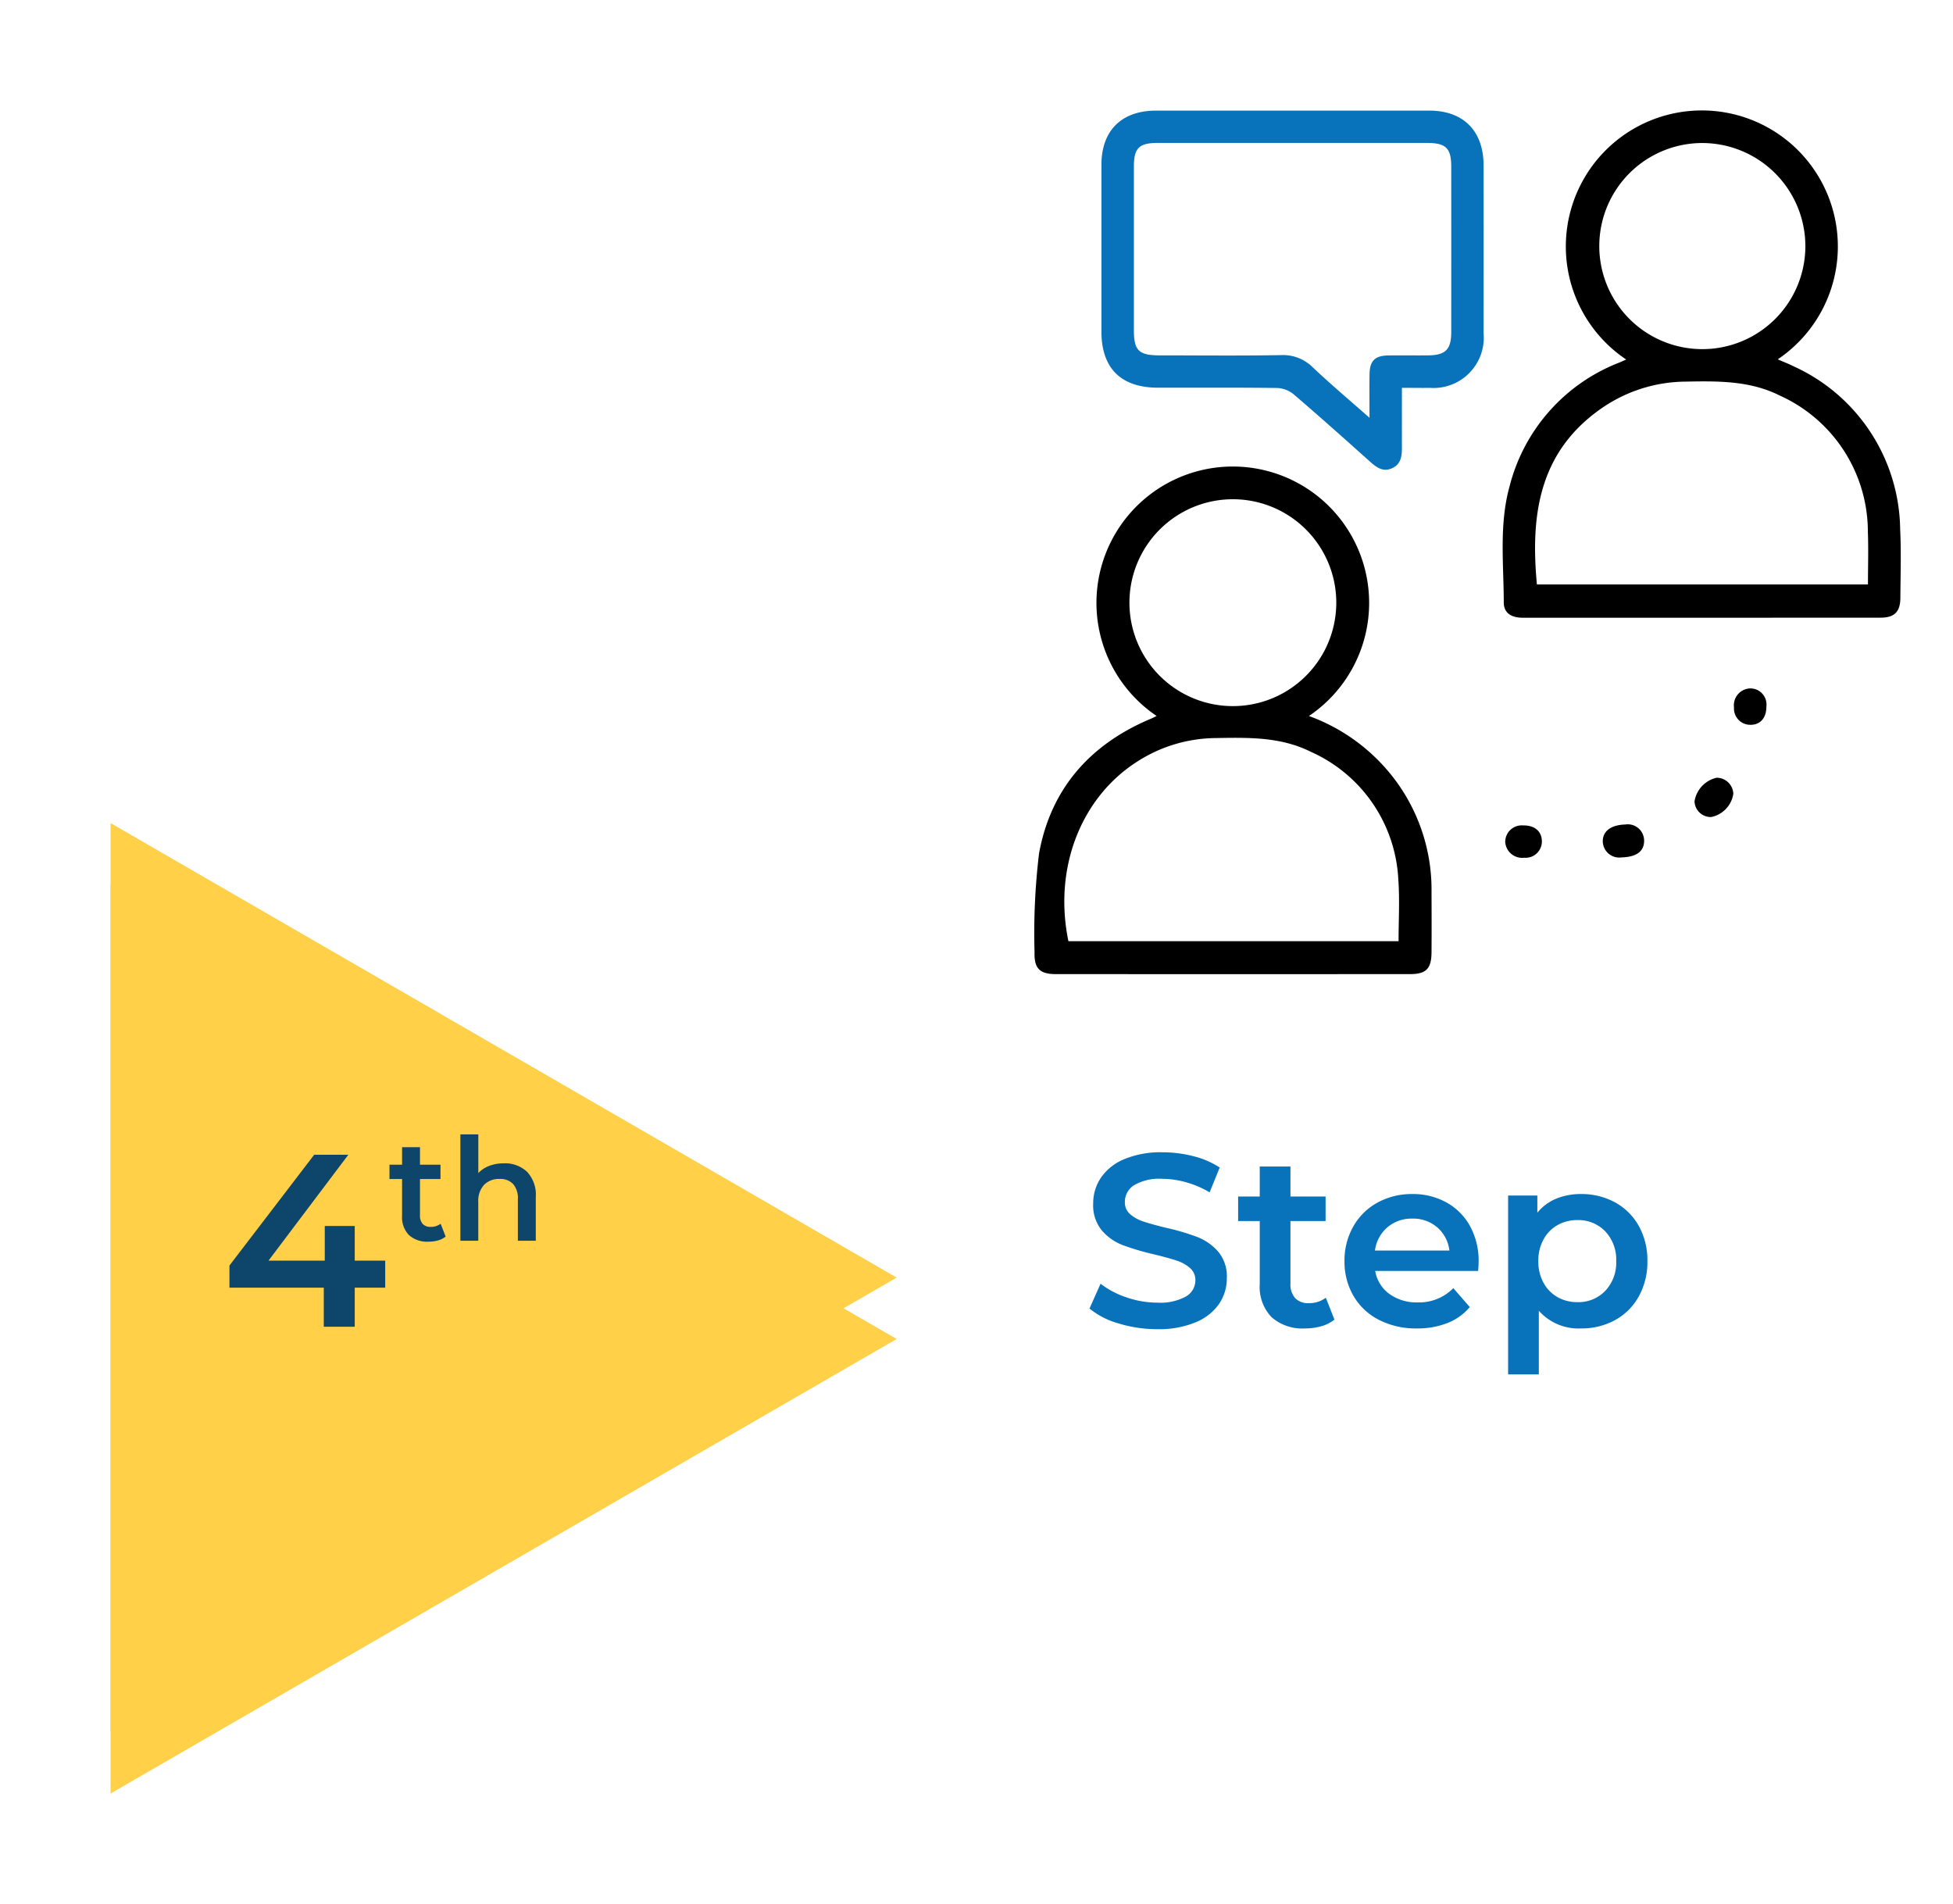 <svg xmlns="http://www.w3.org/2000/svg" xmlns:xlink="http://www.w3.org/1999/xlink" width="159" height="155" viewBox="0 0 159 155">
  <defs>
    <filter id="Polygon_8" x="0" y="63" width="82" height="92" filterUnits="userSpaceOnUse">
      <feOffset dy="3" input="SourceAlpha"/>
      <feGaussianBlur stdDeviation="3" result="blur"/>
      <feFlood flood-opacity="0.161"/>
      <feComposite operator="in" in2="blur"/>
      <feComposite in="SourceGraphic"/>
    </filter>
    <filter id="Polygon_4" x="0" y="58" width="82" height="92" filterUnits="userSpaceOnUse">
      <feOffset dy="3" input="SourceAlpha"/>
      <feGaussianBlur stdDeviation="3" result="blur-2"/>
      <feFlood flood-opacity="0.161"/>
      <feComposite operator="in" in2="blur-2"/>
      <feComposite in="SourceGraphic"/>
    </filter>
  </defs>
  <g id="clh-step4" transform="translate(-1141 -2649)">
    <g transform="matrix(1, 0, 0, 1, 1141, 2649)" filter="url(#Polygon_8)">
      <path id="Polygon_8-2" data-name="Polygon 8" d="M37,0,74,64H0Z" transform="translate(73 69) rotate(90)" fill="#ffd048"/>
    </g>
    <g transform="matrix(1, 0, 0, 1, 1141, 2649)" filter="url(#Polygon_4)">
      <path id="Polygon_4-2" data-name="Polygon 4" d="M37,0,74,64H0Z" transform="translate(73 64) rotate(90)" fill="#ffd048"/>
    </g>
    <path id="Path_13378" data-name="Path 13378" d="M13.36-3.18H10.88V0H8.36V-3.18H.68v-1.8L7.58-14h2.78L3.86-5.38H8.44V-8.2h2.44v2.82h2.48Zm4.921-4.158a1.717,1.717,0,0,1-.624.315,2.811,2.811,0,0,1-.776.1,2.2,2.2,0,0,1-1.587-.537,2.065,2.065,0,0,1-.56-1.563v-3H13.708v-1.167h1.027v-1.423h1.458v1.423h1.668v1.167H16.193v2.963a.986.986,0,0,0,.222.694.832.832,0,0,0,.642.239,1.281,1.281,0,0,0,.817-.257ZM23.018-13.3a2.6,2.6,0,0,1,1.89.688,2.715,2.715,0,0,1,.712,2.042V-7H24.161v-3.383a1.749,1.749,0,0,0-.385-1.231,1.423,1.423,0,0,0-1.1-.414,1.683,1.683,0,0,0-1.272.484,1.93,1.93,0,0,0-.467,1.394V-7H19.483v-8.656h1.458v3.15a2.372,2.372,0,0,1,.892-.589A3.275,3.275,0,0,1,23.018-13.3Z" transform="translate(1159 2757)" fill="#0e456a"/>
    <path id="Path_13377" data-name="Path 13377" d="M6.22.2A10.681,10.681,0,0,1,3.09-.26,6.532,6.532,0,0,1,.7-1.48L1.6-3.5A7.09,7.09,0,0,0,3.71-2.39a7.672,7.672,0,0,0,2.51.43,4.337,4.337,0,0,0,2.33-.5,1.515,1.515,0,0,0,.77-1.32,1.278,1.278,0,0,0-.43-.99A3.019,3.019,0,0,0,7.8-5.38Q7.14-5.6,6-5.88a20.982,20.982,0,0,1-2.59-.76,4.262,4.262,0,0,1-1.7-1.19A3.206,3.206,0,0,1,1-10.02a3.736,3.736,0,0,1,.63-2.11,4.263,4.263,0,0,1,1.9-1.51,7.7,7.7,0,0,1,3.11-.56,10.045,10.045,0,0,1,2.52.32,6.966,6.966,0,0,1,2.14.92l-.82,2.02a8.09,8.09,0,0,0-1.92-.82,7.182,7.182,0,0,0-1.94-.28,4.053,4.053,0,0,0-2.29.52,1.6,1.6,0,0,0-.75,1.38,1.248,1.248,0,0,0,.43.98,3.107,3.107,0,0,0,1.09.6q.66.22,1.8.5a18.941,18.941,0,0,1,2.56.75,4.384,4.384,0,0,1,1.71,1.19,3.136,3.136,0,0,1,.71,2.16,3.688,3.688,0,0,1-.63,2.1A4.285,4.285,0,0,1,9.34-.36,7.771,7.771,0,0,1,6.22.2ZM20.64-.58a2.943,2.943,0,0,1-1.07.54,4.819,4.819,0,0,1-1.33.18,3.774,3.774,0,0,1-2.72-.92,3.541,3.541,0,0,1-.96-2.68V-8.6H12.8v-2h1.76v-2.44h2.5v2.44h2.86v2H17.06v5.08a1.69,1.69,0,0,0,.38,1.19,1.426,1.426,0,0,0,1.1.41,2.2,2.2,0,0,0,1.4-.44Zm11.74-4.7q0,.26-.04.74H23.96a2.9,2.9,0,0,0,1.15,1.87,3.769,3.769,0,0,0,2.31.69,3.893,3.893,0,0,0,2.9-1.16L31.66-1.6A4.515,4.515,0,0,1,29.84-.3a6.629,6.629,0,0,1-2.48.44,6.6,6.6,0,0,1-3.1-.7,5.041,5.041,0,0,1-2.07-1.95,5.507,5.507,0,0,1-.73-2.83,5.588,5.588,0,0,1,.71-2.81,5.036,5.036,0,0,1,1.97-1.95,5.748,5.748,0,0,1,2.84-.7,5.6,5.6,0,0,1,2.79.69,4.887,4.887,0,0,1,1.92,1.94A5.883,5.883,0,0,1,32.38-5.28ZM26.98-8.8a3.016,3.016,0,0,0-2.03.71A2.987,2.987,0,0,0,23.94-6.2H30a2.947,2.947,0,0,0-.98-1.88A2.98,2.98,0,0,0,26.98-8.8Zm13.72-2a5.669,5.669,0,0,1,2.79.68A4.9,4.9,0,0,1,45.42-8.2a5.718,5.718,0,0,1,.7,2.86,5.774,5.774,0,0,1-.7,2.87A4.886,4.886,0,0,1,43.49-.54,5.669,5.669,0,0,1,40.7.14,4.312,4.312,0,0,1,37.28-1.3V3.88h-2.5V-10.68h2.38v1.4a3.868,3.868,0,0,1,1.53-1.14A5.167,5.167,0,0,1,40.7-10.8ZM40.42-2a3.022,3.022,0,0,0,2.27-.92,3.333,3.333,0,0,0,.89-2.42,3.333,3.333,0,0,0-.89-2.42,3.022,3.022,0,0,0-2.27-.92,3.215,3.215,0,0,0-1.62.41A2.963,2.963,0,0,0,37.66-7.1a3.579,3.579,0,0,0-.42,1.76,3.579,3.579,0,0,0,.42,1.76A2.963,2.963,0,0,0,38.8-2.41,3.215,3.215,0,0,0,40.42-2Z" transform="translate(1229 2757)" fill="#0872ba"/>
    <g id="Group_3007" data-name="Group 3007" transform="translate(1066.799 2375.97)">
      <path id="Path_13067" data-name="Path 13067" d="M319.818,302.333a11.073,11.073,0,1,1,12.337-.015c.454.2.87.357,1.267.556a14.78,14.78,0,0,1,8.7,13.3c.09,1.849.027,3.706.016,5.559-.007,1.131-.478,1.612-1.6,1.613q-14.559.009-29.118.007c-.87,0-1.567-.318-1.57-1.242-.008-3.163-.389-6.364.476-9.469a14.674,14.674,0,0,1,8.9-10.05C319.4,302.521,319.567,302.443,319.818,302.333Zm-7.269,18.31H339.5c0-1.48.047-2.893-.008-4.3a12.169,12.169,0,0,0-7.179-11.081c-2.422-1.215-5.037-1.18-7.651-1.131a12.166,12.166,0,0,0-6.967,2.253C312.679,309.941,312.023,315.078,312.548,320.643Zm13.508-35.934a8.389,8.389,0,1,0,8.347,8.441A8.405,8.405,0,0,0,326.057,284.709Z" transform="translate(-113.222 -0.036)"/>
      <path id="Path_13068" data-name="Path 13068" d="M180.772,417.587a15.266,15.266,0,0,1,5.981,3.967,14.934,14.934,0,0,1,3.993,10.377c.007,1.633.012,3.266,0,4.9-.011,1.329-.441,1.764-1.745,1.765q-14.416.006-28.831,0c-1.305,0-1.779-.449-1.743-1.755a54.062,54.062,0,0,1,.366-8.067c.951-5.255,4.143-8.88,9.074-10.954.162-.068.319-.15.5-.237a11.1,11.1,0,1,1,12.4,0Zm7.291,18.328c0-1.7.1-3.366-.02-5.014A12.033,12.033,0,0,0,180.9,420.49c-2.46-1.226-5.105-1.153-7.747-1.11a11.97,11.97,0,0,0-6.243,1.837c-4.7,2.926-6.963,8.739-5.725,14.7Zm-5.071-27.61a8.42,8.42,0,0,0-16.84.109,8.42,8.42,0,0,0,16.84-.109Z" transform="translate(0 -86.269)"/>
      <path id="Path_13069" data-name="Path 13069" d="M204.514,304.6c0,1.717-.005,3.283,0,4.85,0,.687-.062,1.345-.774,1.682-.759.36-1.3-.055-1.842-.54-2.059-1.842-4.119-3.683-6.217-5.479a2.247,2.247,0,0,0-1.325-.5c-3.233-.042-6.467-.019-9.7-.024-3.017,0-4.606-1.582-4.607-4.57q0-6.782,0-13.563c0-2.8,1.635-4.421,4.458-4.422q11.114,0,22.229,0c2.789,0,4.424,1.653,4.426,4.465q.006,6.829,0,13.658a4.093,4.093,0,0,1-4.374,4.447C206.075,304.615,205.359,304.6,204.514,304.6Zm-2.64,2.434c0-1.388-.017-2.482.005-3.576.021-1.055.447-1.474,1.5-1.492,1.1-.019,2.2.006,3.3-.008,1.39-.018,1.849-.489,1.85-1.893q.005-6.734,0-13.468c0-1.507-.436-1.931-1.978-1.931q-10.972,0-21.944,0c-1.482,0-1.914.426-1.914,1.889q0,6.687,0,13.373c0,1.633.4,2.029,2.08,2.031,3.3,0,6.593.039,9.888-.021a3.425,3.425,0,0,1,2.6,1C198.694,304.292,200.2,305.561,201.874,307.039Z" transform="translate(-16.178)" fill="#0872ba"/>
      <path id="Path_13070" data-name="Path 13070" d="M373.594,497.7A1.362,1.362,0,0,1,374.951,499a2.273,2.273,0,0,1-1.805,1.9,1.325,1.325,0,0,1-1.355-1.275A2.35,2.35,0,0,1,373.594,497.7Z" transform="translate(-159.634 -161.36)"/>
      <path id="Path_13071" data-name="Path 13071" d="M343.678,515.484a1.345,1.345,0,0,1-1.541-1.269c-.025-.856.653-1.375,1.838-1.409a1.329,1.329,0,0,1,1.526,1.279C345.524,514.974,344.906,515.448,343.678,515.484Z" transform="translate(-137.448 -172.659)"/>
      <path id="Path_13072" data-name="Path 13072" d="M387.2,470.292c0,.935-.494,1.5-1.317,1.492a1.326,1.326,0,0,1-1.32-1.414,1.374,1.374,0,0,1,1.294-1.549A1.313,1.313,0,0,1,387.2,470.292Z" transform="translate(-169.191 -139.751)"/>
      <path id="Path_13073" data-name="Path 13073" d="M313.583,514.368a1.327,1.327,0,0,1-1.436,1.37,1.384,1.384,0,0,1-1.547-1.278,1.343,1.343,0,0,1,1.456-1.352C312.978,513.092,313.559,513.57,313.583,514.368Z" transform="translate(-113.853 -172.885)"/>
    </g>
    <rect id="Rectangle_2650" data-name="Rectangle 2650" width="150" height="150" transform="translate(1150 2649)" fill="none"/>
  </g>
</svg>
